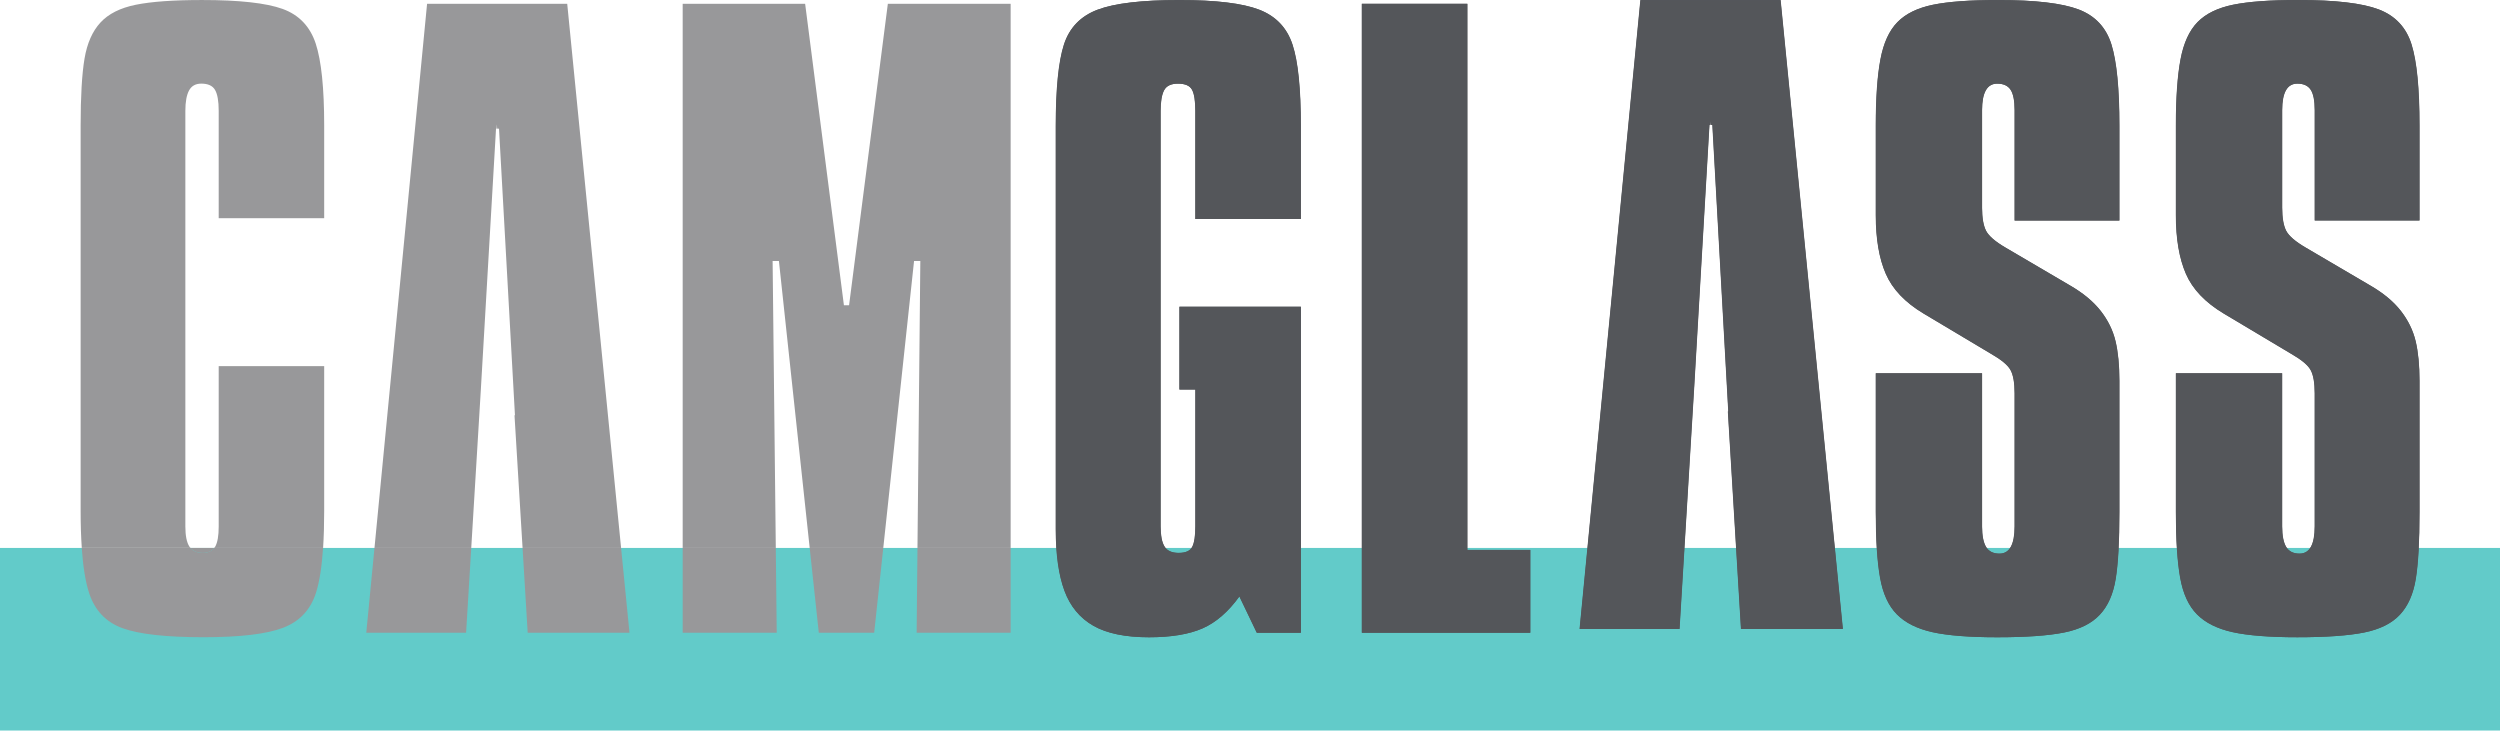 <svg width="154" height="45" viewBox="0 0 154 45" fill="none" xmlns="http://www.w3.org/2000/svg">
<path d="M154 33.751H0V45H154V33.751Z" fill="#62CBC9"/>
<path d="M12.491 34.06C12.815 34.06 13.047 33.954 13.197 33.751H11.734C11.904 33.952 12.152 34.06 12.491 34.06Z" fill="#98989A"/>
<path d="M50.438 38.975H53.85L54.41 33.751H49.877L50.438 38.975Z" fill="#98989A"/>
<path d="M28.712 38.975L29.029 33.751H23.068L22.563 38.975H28.712Z" fill="#98989A"/>
<path d="M56.465 38.975H62.256V33.751H56.516L56.465 38.975Z" fill="#98989A"/>
<path d="M7.543 38.695C8.561 39.067 10.225 39.253 12.536 39.253C14.786 39.253 16.421 39.059 17.438 38.671C18.456 38.283 19.133 37.562 19.468 36.506C19.68 35.836 19.824 34.917 19.901 33.749H13.196C13.045 33.952 12.814 34.059 12.489 34.059C12.151 34.059 11.903 33.952 11.733 33.749H5.035C5.116 34.921 5.267 35.85 5.489 36.528C5.839 37.601 6.524 38.323 7.543 38.695Z" fill="#98989A"/>
<path d="M32.505 38.975H38.776L38.259 33.751H32.19L32.505 38.975Z" fill="#98989A"/>
<path d="M47.846 38.975L47.789 33.751H42.053V38.975H47.846Z" fill="#98989A"/>
<path d="M11.669 33.675C11.503 33.42 11.418 33.004 11.418 32.43V6.828C11.418 6.269 11.495 5.85 11.647 5.57C11.799 5.291 12.05 5.151 12.4 5.151C12.811 5.151 13.092 5.279 13.243 5.534C13.395 5.792 13.472 6.222 13.472 6.828V13.443H19.97V7.736C19.97 5.421 19.795 3.738 19.447 2.681C19.096 1.625 18.417 0.915 17.407 0.549C16.395 0.185 14.741 0.001 12.447 0.001C10.683 0.001 9.323 0.099 8.365 0.293C7.407 0.487 6.681 0.852 6.187 1.389C5.693 1.924 5.366 2.666 5.206 3.613C5.047 4.561 4.967 5.935 4.967 7.737V31.474C4.967 32.315 4.991 33.074 5.038 33.749H11.736C11.713 33.725 11.688 33.704 11.669 33.675Z" fill="#98989A"/>
<path d="M47.593 16.076H47.981L49.877 33.751H54.41L56.306 16.076H56.692L56.516 33.751H62.256V0.236H54.691L52.303 18.803H51.985L49.597 0.236H42.053V33.751H47.789L47.593 16.076Z" fill="#98989A"/>
<path d="M29.617 24.05L30.555 7.924H30.593L30.61 7.662L30.625 7.924H30.739L31.721 25.58H31.693L32.19 33.751H38.259L34.941 0.236H26.308L23.068 33.751H29.029L29.617 24.05Z" fill="#98989A"/>
<path d="M19.97 31.474V22.553H13.472V32.43C13.472 33.005 13.4 33.42 13.255 33.676C13.239 33.704 13.216 33.725 13.198 33.751H19.903C19.947 33.075 19.97 32.317 19.97 31.474Z" fill="#98989A"/>
<path d="M77.413 38.975H80.127V18.895H72.647V23.996H73.629V32.43C73.629 33.02 73.565 33.439 73.435 33.688C73.306 33.936 73.029 34.059 72.602 34.059C72.177 34.059 71.884 33.927 71.725 33.663C71.564 33.4 71.485 32.988 71.485 32.43V6.828C71.485 6.254 71.558 5.831 71.702 5.56C71.846 5.288 72.132 5.152 72.556 5.152C72.996 5.152 73.285 5.276 73.422 5.524C73.559 5.772 73.628 6.208 73.628 6.828V13.491H80.126V7.784C80.126 5.471 79.956 3.793 79.613 2.752C79.272 1.712 78.588 0.993 77.561 0.597C76.535 0.202 74.897 0.003 72.646 0.003C70.335 0.003 68.656 0.202 67.607 0.597C66.559 0.993 65.866 1.712 65.532 2.752C65.197 3.792 65.03 5.47 65.03 7.784V32.594C65.03 34.163 65.209 35.428 65.565 36.39C65.921 37.353 66.515 38.071 67.344 38.545C68.172 39.019 69.316 39.255 70.776 39.255C72.144 39.255 73.241 39.071 74.071 38.707C74.9 38.343 75.656 37.687 76.34 36.739L77.413 38.975ZM83.884 38.975H94.259V33.874H90.382V0.236H83.884V38.975ZM107.241 38.743H113.512L109.676 0.003H101.045L97.3 38.743H103.451L104.356 23.817L105.294 7.691H105.332L105.348 7.429L105.365 7.691H105.477L106.459 25.348H106.434L107.241 38.743ZM130.32 35.656C130.472 34.715 130.548 33.346 130.548 31.545V23.462C130.548 22.498 130.469 21.683 130.309 21.015C130.15 20.347 129.845 19.727 129.397 19.152C128.947 18.577 128.322 18.057 127.516 17.59L123.548 15.261C122.909 14.889 122.507 14.543 122.34 14.226C122.173 13.907 122.089 13.43 122.089 12.793V6.783C122.089 5.697 122.4 5.152 123.024 5.152C123.404 5.152 123.678 5.276 123.845 5.524C124.011 5.772 124.096 6.192 124.096 6.782V13.583H130.548V7.736C130.548 5.453 130.384 3.787 130.058 2.739C129.73 1.691 129.058 0.972 128.041 0.584C127.021 0.196 125.365 0.002 123.069 0.002C121.35 0.002 120.017 0.099 119.067 0.293C118.117 0.488 117.387 0.844 116.878 1.365C116.368 1.885 116.019 2.651 115.83 3.659C115.639 4.669 115.544 6.028 115.544 7.736V13.257C115.544 14.716 115.749 15.92 116.161 16.866C116.571 17.814 117.345 18.63 118.486 19.313L122.66 21.805C123.282 22.161 123.678 22.492 123.845 22.795C124.011 23.097 124.096 23.574 124.096 24.227V32.428C124.096 33.546 123.783 34.104 123.161 34.104C122.78 34.104 122.507 33.969 122.34 33.698C122.173 33.426 122.089 33.003 122.089 32.428V22.994H115.544V31.543C115.544 33.251 115.631 34.598 115.807 35.585C115.982 36.571 116.328 37.325 116.845 37.845C117.36 38.366 118.091 38.731 119.034 38.941C119.976 39.15 121.307 39.255 123.024 39.255C124.802 39.255 126.173 39.157 127.14 38.963C128.105 38.769 128.839 38.405 129.341 37.868C129.842 37.334 130.168 36.596 130.32 35.656ZM140.574 12.792V6.782C140.574 5.695 140.886 5.151 141.51 5.151C141.89 5.151 142.164 5.274 142.33 5.522C142.497 5.771 142.582 6.19 142.582 6.78V13.582H149.034V7.734C149.034 5.452 148.872 3.786 148.544 2.737C148.216 1.69 147.544 0.971 146.526 0.582C145.509 0.194 143.85 0 141.555 0C139.838 0 138.503 0.098 137.553 0.292C136.602 0.486 135.873 0.843 135.364 1.363C134.856 1.884 134.505 2.65 134.316 3.658C134.126 4.668 134.03 6.026 134.03 7.734V13.255C134.03 14.715 134.236 15.918 134.647 16.865C135.057 17.813 135.833 18.628 136.972 19.311L141.146 21.803C141.768 22.16 142.164 22.491 142.33 22.793C142.497 23.096 142.582 23.573 142.582 24.226V32.427C142.582 33.545 142.269 34.103 141.646 34.103C141.266 34.103 140.992 33.967 140.826 33.697C140.659 33.424 140.574 33.001 140.574 32.427V22.992H134.03V31.542C134.03 33.25 134.117 34.596 134.293 35.584C134.468 36.569 134.813 37.323 135.331 37.844C135.846 38.364 136.577 38.73 137.52 38.939C138.462 39.148 139.793 39.254 141.51 39.254C143.288 39.254 144.661 39.156 145.626 38.962C146.591 38.767 147.325 38.403 147.827 37.866C148.328 37.331 148.655 36.593 148.807 35.653C148.959 34.712 149.036 33.343 149.036 31.542V23.459C149.036 22.495 148.956 21.68 148.797 21.012C148.636 20.344 148.332 19.724 147.884 19.149C147.436 18.574 146.809 18.054 146.003 17.587L142.036 15.258C141.397 14.886 140.994 14.54 140.827 14.223C140.659 13.907 140.574 13.43 140.574 12.792Z" fill="#54565A"/>
<path d="M77.426 38.975H80.139V18.895H72.66V23.996H73.641V32.43C73.641 33.02 73.577 33.439 73.448 33.688C73.318 33.936 73.042 34.059 72.615 34.059C72.189 34.059 71.896 33.927 71.737 33.663C71.576 33.4 71.498 32.988 71.498 32.43V6.828C71.498 6.254 71.57 5.831 71.714 5.56C71.858 5.288 72.144 5.152 72.568 5.152C73.008 5.152 73.297 5.276 73.434 5.524C73.571 5.772 73.64 6.208 73.64 6.828V13.491H80.138V7.784C80.138 5.471 79.968 3.793 79.625 2.752C79.284 1.712 78.6 0.993 77.573 0.597C76.548 0.202 74.909 0.003 72.658 0.003C70.347 0.003 68.668 0.202 67.619 0.597C66.571 0.993 65.878 1.712 65.544 2.752C65.209 3.792 65.042 5.47 65.042 7.784V32.594C65.042 34.163 65.221 35.428 65.577 36.39C65.933 37.353 66.527 38.071 67.356 38.545C68.184 39.019 69.328 39.255 70.788 39.255C72.156 39.255 73.254 39.071 74.084 38.707C74.912 38.343 75.668 37.687 76.352 36.739L77.426 38.975ZM83.896 38.975H94.271V33.874H90.394V0.236H83.896V38.975ZM107.253 38.743H113.524L109.689 0.003H101.058L97.313 38.743H103.463L104.368 23.817L105.306 7.691H105.344L105.36 7.429L105.377 7.691H105.49L106.471 25.348H106.446L107.253 38.743ZM130.332 35.656C130.484 34.715 130.559 33.346 130.559 31.545V23.462C130.559 22.498 130.479 21.683 130.32 21.015C130.161 20.347 129.855 19.727 129.407 19.152C128.958 18.577 128.332 18.057 127.527 17.59L123.559 15.261C122.92 14.889 122.517 14.543 122.35 14.226C122.183 13.907 122.099 13.43 122.099 12.793V6.783C122.099 5.697 122.411 5.152 123.034 5.152C123.413 5.152 123.688 5.276 123.855 5.524C124.022 5.772 124.106 6.192 124.106 6.782V13.583H130.559V7.736C130.559 5.453 130.395 3.787 130.069 2.739C129.741 1.691 129.069 0.972 128.051 0.584C127.032 0.196 125.375 0.002 123.08 0.002C121.363 0.002 120.028 0.099 119.077 0.293C118.127 0.488 117.398 0.844 116.888 1.365C116.379 1.885 116.03 2.651 115.841 3.659C115.65 4.669 115.555 6.028 115.555 7.736V13.257C115.555 14.716 115.759 15.92 116.171 16.866C116.582 17.814 117.356 18.63 118.497 19.313L122.671 21.805C123.293 22.161 123.688 22.492 123.855 22.795C124.022 23.097 124.106 23.574 124.106 24.227V32.428C124.106 33.546 123.794 34.104 123.171 34.104C122.791 34.104 122.517 33.969 122.35 33.698C122.183 33.426 122.099 33.003 122.099 32.428V22.994H115.555V31.543C115.555 33.251 115.642 34.598 115.818 35.585C115.992 36.571 116.338 37.325 116.855 37.845C117.371 38.366 118.102 38.731 119.044 38.941C119.987 39.15 121.318 39.255 123.034 39.255C124.813 39.255 126.184 39.157 127.151 38.963C128.116 38.769 128.85 38.405 129.35 37.868C129.854 37.334 130.18 36.596 130.332 35.656ZM140.587 12.792V6.782C140.587 5.695 140.898 5.151 141.522 5.151C141.902 5.151 142.176 5.274 142.343 5.522C142.51 5.771 142.594 6.19 142.594 6.78V13.582H149.046V7.734C149.046 5.452 148.884 3.786 148.556 2.737C148.229 1.69 147.556 0.971 146.539 0.582C145.521 0.194 143.863 0 141.567 0C139.85 0 138.515 0.098 137.565 0.292C136.615 0.486 135.886 0.843 135.376 1.363C134.866 1.884 134.516 2.65 134.327 3.658C134.137 4.668 134.041 6.026 134.041 7.734V13.255C134.041 14.715 134.247 15.918 134.657 16.865C135.068 17.813 135.843 18.628 136.983 19.311L141.156 21.803C141.779 22.16 142.174 22.491 142.341 22.793C142.508 23.096 142.592 23.573 142.592 24.226V32.427C142.592 33.545 142.28 34.103 141.657 34.103C141.277 34.103 141.003 33.967 140.836 33.697C140.669 33.424 140.585 33.001 140.585 32.427V22.992H134.041V31.542C134.041 33.25 134.128 34.596 134.304 35.584C134.478 36.569 134.824 37.323 135.341 37.844C135.857 38.364 136.588 38.73 137.53 38.939C138.473 39.148 139.803 39.254 141.52 39.254C143.299 39.254 144.671 39.156 145.637 38.962C146.602 38.767 147.335 38.403 147.838 37.866C148.338 37.331 148.666 36.593 148.818 35.653C148.97 34.712 149.045 33.343 149.045 31.542V23.459C149.045 22.495 148.965 21.68 148.806 21.012C148.645 20.344 148.341 19.724 147.893 19.149C147.445 18.574 146.818 18.054 146.012 17.587L142.045 15.258C141.406 14.886 141.003 14.54 140.836 14.223C140.671 13.907 140.587 13.43 140.587 12.792Z" fill="#54565A"/>
</svg>

